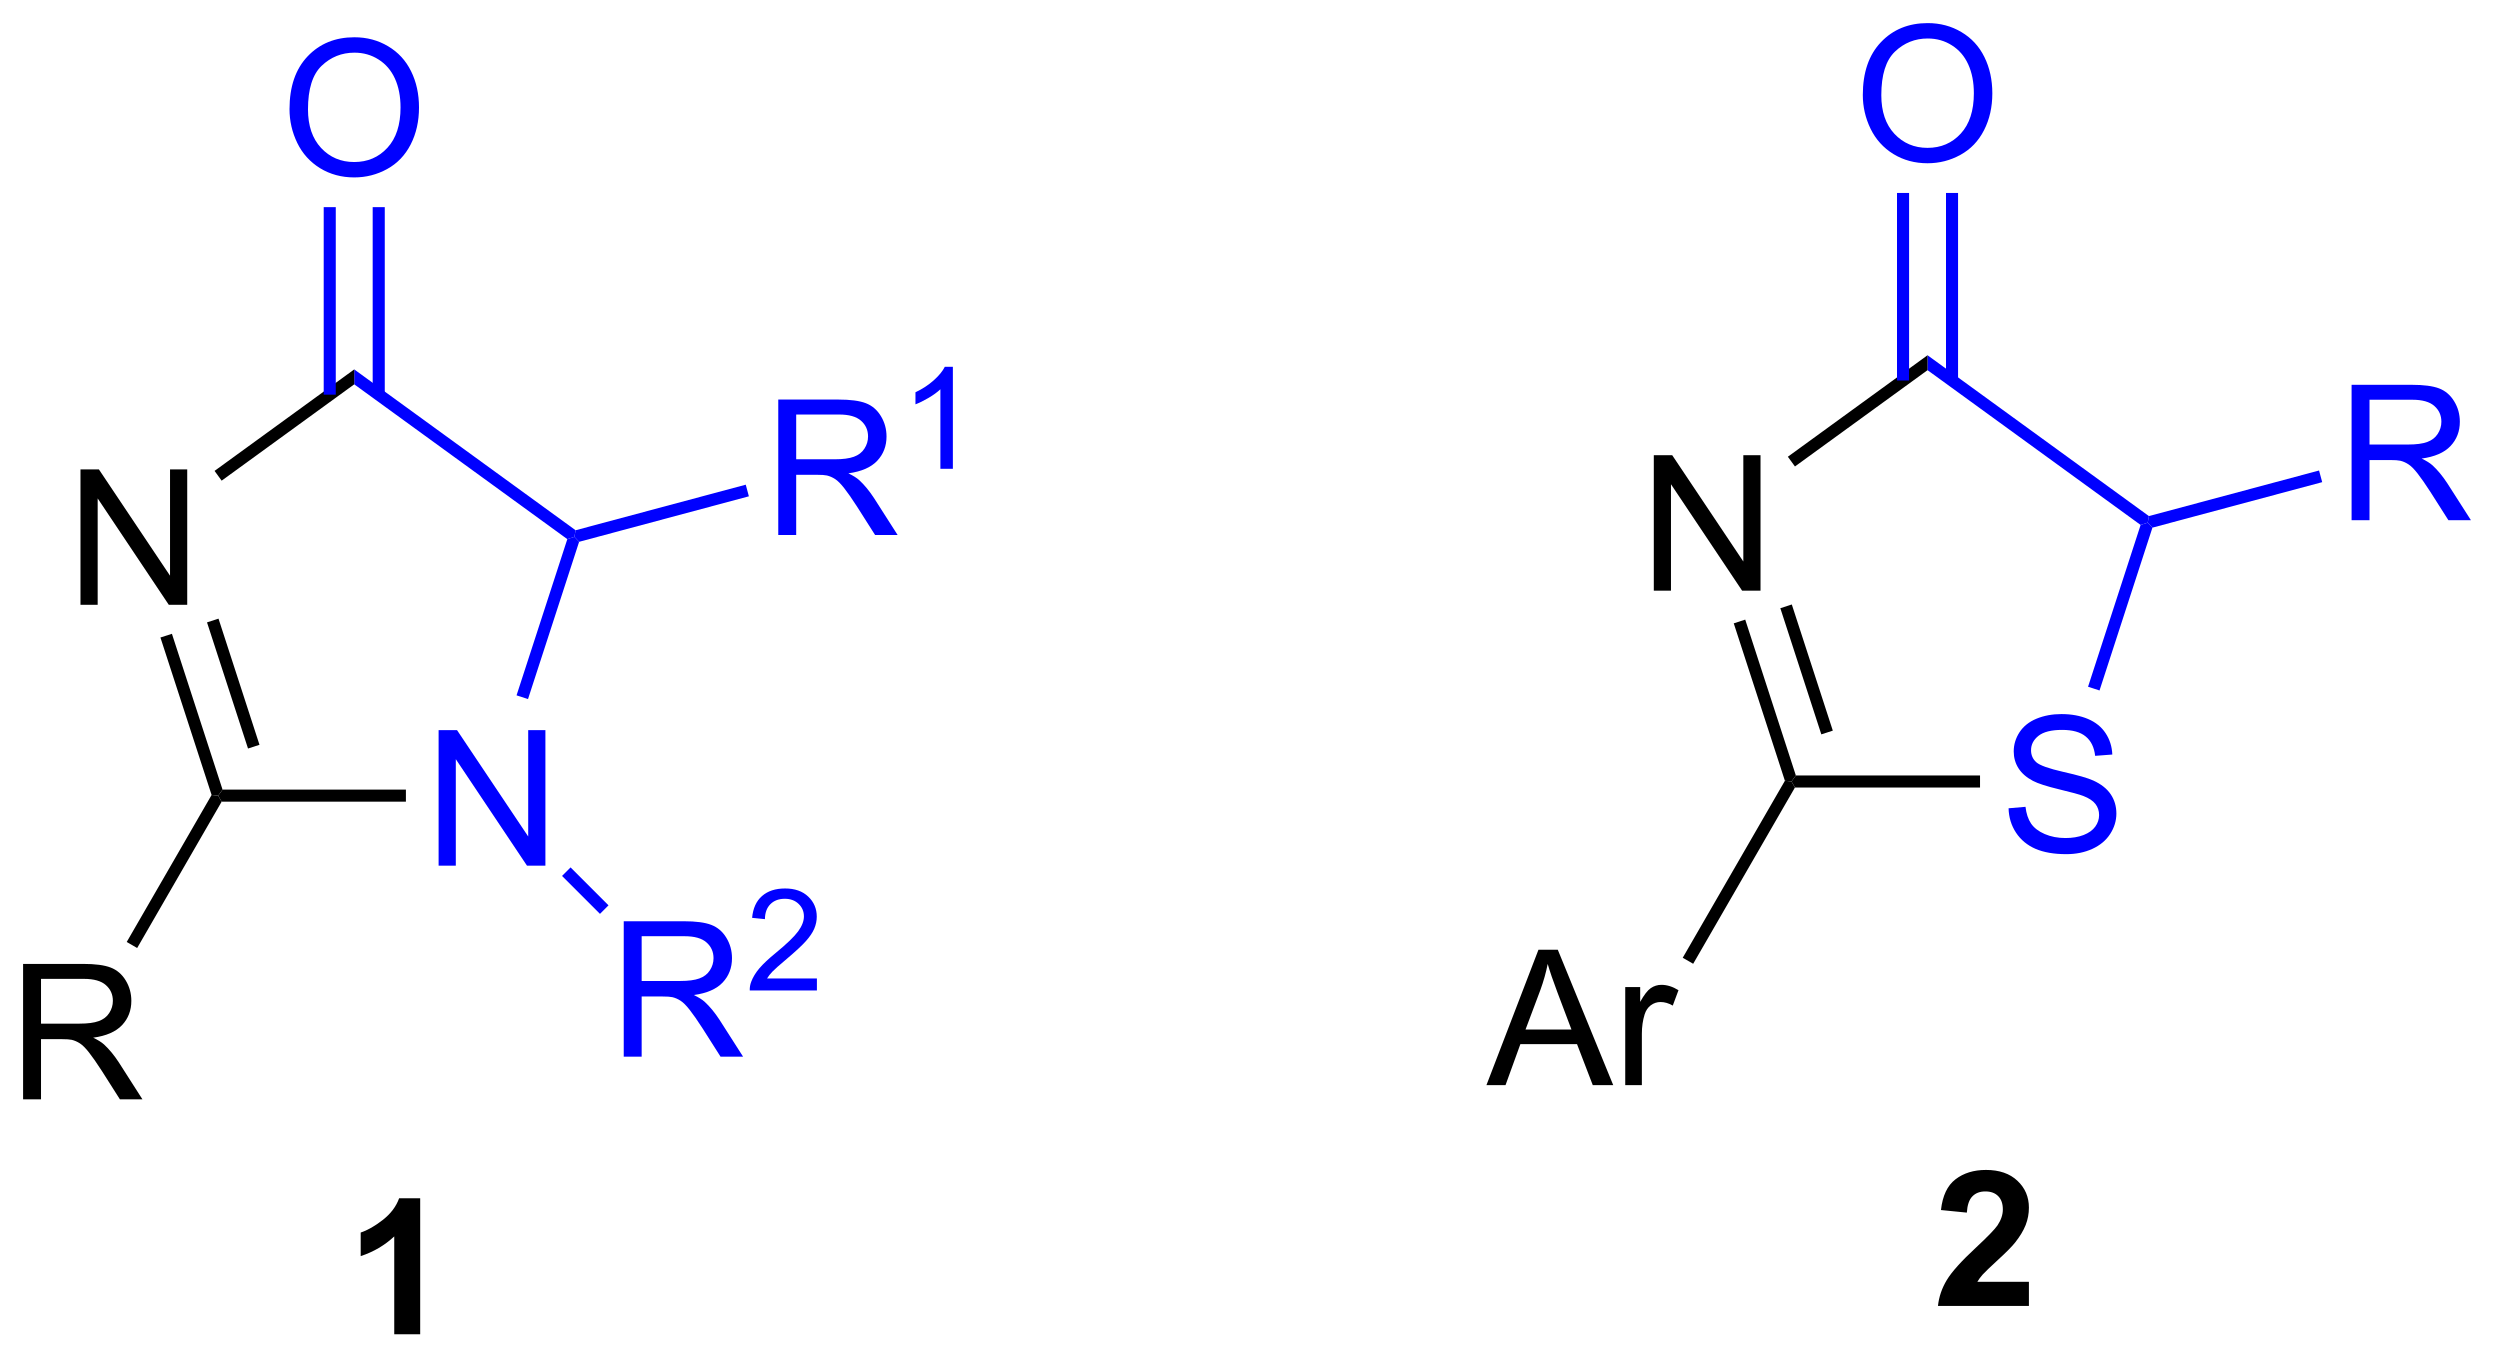 <?xml version="1.0" encoding="UTF-8"?>
<!DOCTYPE svg PUBLIC '-//W3C//DTD SVG 1.0//EN'
          'http://www.w3.org/TR/2001/REC-SVG-20010904/DTD/svg10.dtd'>
<svg stroke-dasharray="none" shape-rendering="auto" xmlns="http://www.w3.org/2000/svg" font-family="'Dialog'" text-rendering="auto" width="290" fill-opacity="1" color-interpolation="auto" color-rendering="auto" preserveAspectRatio="xMidYMid meet" font-size="12px" viewBox="0 0 290 158" fill="black" xmlns:xlink="http://www.w3.org/1999/xlink" stroke="black" image-rendering="auto" stroke-miterlimit="10" stroke-linecap="square" stroke-linejoin="miter" font-style="normal" stroke-width="1" height="158" stroke-dashoffset="0" font-weight="normal" stroke-opacity="1"
><!--Generated by the Batik Graphics2D SVG Generator--><defs id="genericDefs"
  /><g
  ><defs id="defs1"
    ><clipPath clipPathUnits="userSpaceOnUse" id="clipPath1"
      ><path d="M1.281 1.598 L109.759 1.598 L109.759 60.633 L1.281 60.633 L1.281 1.598 Z"
      /></clipPath
      ><clipPath clipPathUnits="userSpaceOnUse" id="clipPath2"
      ><path d="M194.746 182.463 L194.746 239.857 L300.208 239.857 L300.208 182.463 Z"
      /></clipPath
    ></defs
    ><g fill="blue" transform="scale(2.667,2.667) translate(-1.281,-1.598) matrix(1.029,0,0,1.029,-199.035,-186.084)" stroke="blue"
    ><path d="M213.21 218.982 L213.21 213.255 L213.989 213.255 L216.997 217.75 L216.997 213.255 L217.724 213.255 L217.724 218.982 L216.945 218.982 L213.937 214.482 L213.937 218.982 L213.21 218.982 Z" stroke="none" clip-path="url(#clipPath2)"
    /></g
    ><g transform="matrix(2.743,0,0,2.743,-534.176,-500.485)"
    ><path d="M198.145 208.036 L198.145 202.31 L198.924 202.31 L201.932 206.805 L201.932 202.31 L202.659 202.31 L202.659 208.036 L201.88 208.036 L198.872 203.536 L198.872 208.036 L198.145 208.036 Z" stroke="none" clip-path="url(#clipPath2)"
    /></g
    ><g transform="matrix(2.743,0,0,2.743,-534.176,-500.485)"
    ><path d="M204.115 216.362 L203.968 216.107 L204.153 215.852 L211.907 215.852 L211.907 216.362 Z" stroke="none" clip-path="url(#clipPath2)"
    /></g
    ><g fill="blue" transform="matrix(2.743,0,0,2.743,-534.176,-500.485)" stroke="blue"
    ><path d="M217.071 212.022 L216.586 211.865 L218.733 205.259 L219.032 205.161 L219.232 205.372 Z" stroke="none" clip-path="url(#clipPath2)"
    /></g
    ><g fill="blue" transform="matrix(2.743,0,0,2.743,-534.176,-500.485)" stroke="blue"
    ><path d="M219.084 204.883 L219.032 205.161 L218.733 205.259 L209.722 198.712 L209.722 198.081 Z" stroke="none" clip-path="url(#clipPath2)"
    /></g
    ><g transform="matrix(2.743,0,0,2.743,-534.176,-500.485)"
    ><path d="M209.722 198.081 L209.722 198.712 L204.115 202.786 L203.815 202.373 Z" stroke="none" clip-path="url(#clipPath2)"
    /></g
    ><g transform="matrix(2.743,0,0,2.743,-534.176,-500.485)"
    ><path d="M201.526 209.419 L202.012 209.262 L204.153 215.852 L203.968 216.107 L203.69 216.078 ZM203.496 208.779 L205.23 214.114 L205.715 213.956 L203.982 208.621 Z" stroke="none" clip-path="url(#clipPath2)"
    /></g
    ><g fill="blue" transform="matrix(2.743,0,0,2.743,-534.176,-500.485)" stroke="blue"
    ><path d="M206.985 187.074 Q206.985 185.647 207.75 184.842 Q208.516 184.035 209.727 184.035 Q210.519 184.035 211.154 184.415 Q211.792 184.793 212.125 185.47 Q212.461 186.147 212.461 187.006 Q212.461 187.879 212.11 188.566 Q211.758 189.254 211.112 189.608 Q210.469 189.962 209.722 189.962 Q208.915 189.962 208.276 189.571 Q207.641 189.178 207.313 188.504 Q206.985 187.827 206.985 187.074 ZM207.766 187.084 Q207.766 188.121 208.321 188.717 Q208.878 189.311 209.719 189.311 Q210.573 189.311 211.125 188.709 Q211.68 188.108 211.68 187.004 Q211.68 186.303 211.443 185.782 Q211.206 185.262 210.75 184.975 Q210.297 184.686 209.73 184.686 Q208.925 184.686 208.344 185.241 Q207.766 185.793 207.766 187.084 Z" stroke="none" clip-path="url(#clipPath2)"
    /></g
    ><g fill="blue" transform="matrix(2.743,0,0,2.743,-534.176,-500.485)" stroke="blue"
    ><path d="M211.013 199.149 L211.013 191.219 L210.502 191.219 L210.502 199.149 ZM208.941 199.149 L208.941 191.219 L208.431 191.219 L208.431 199.149 Z" stroke="none" clip-path="url(#clipPath2)"
    /></g
    ><g transform="matrix(2.743,0,0,2.743,-534.176,-500.485)"
    ><path d="M195.718 228.949 L195.718 223.222 L198.257 223.222 Q199.023 223.222 199.421 223.376 Q199.82 223.529 200.057 223.92 Q200.296 224.311 200.296 224.785 Q200.296 225.394 199.901 225.813 Q199.507 226.23 198.682 226.342 Q198.984 226.488 199.14 226.628 Q199.471 226.933 199.768 227.389 L200.765 228.949 L199.812 228.949 L199.054 227.756 Q198.721 227.24 198.505 226.967 Q198.291 226.693 198.122 226.584 Q197.953 226.475 197.776 226.433 Q197.648 226.404 197.354 226.404 L196.476 226.404 L196.476 228.949 L195.718 228.949 ZM196.476 225.748 L198.104 225.748 Q198.625 225.748 198.916 225.641 Q199.21 225.535 199.362 225.298 Q199.515 225.061 199.515 224.785 Q199.515 224.378 199.218 224.118 Q198.924 223.855 198.289 223.855 L196.476 223.855 L196.476 225.748 Z" stroke="none" clip-path="url(#clipPath2)"
    /></g
    ><g transform="matrix(2.743,0,0,2.743,-534.176,-500.485)"
    ><path d="M203.69 216.078 L203.968 216.107 L204.115 216.362 L200.542 222.55 L200.1 222.295 Z" stroke="none" clip-path="url(#clipPath2)"
    /></g
    ><g fill="blue" transform="matrix(2.743,0,0,2.743,-534.176,-500.485)" stroke="blue"
    ><path d="M221.119 227.145 L221.119 221.418 L223.658 221.418 Q224.424 221.418 224.822 221.572 Q225.221 221.725 225.458 222.116 Q225.697 222.507 225.697 222.981 Q225.697 223.59 225.302 224.009 Q224.908 224.426 224.083 224.538 Q224.385 224.684 224.541 224.824 Q224.872 225.129 225.169 225.585 L226.166 227.145 L225.213 227.145 L224.455 225.952 Q224.122 225.436 223.906 225.163 Q223.692 224.889 223.523 224.78 Q223.354 224.671 223.177 224.629 Q223.049 224.6 222.755 224.6 L221.877 224.6 L221.877 227.145 L221.119 227.145 ZM221.877 223.944 L223.505 223.944 Q224.025 223.944 224.317 223.837 Q224.611 223.731 224.762 223.494 Q224.916 223.257 224.916 222.981 Q224.916 222.574 224.619 222.314 Q224.325 222.051 223.69 222.051 L221.877 222.051 L221.877 223.944 Z" stroke="none" clip-path="url(#clipPath2)"
    /></g
    ><g fill="blue" transform="matrix(2.743,0,0,2.743,-534.176,-500.485)" stroke="blue"
    ><path d="M229.288 223.837 L229.288 224.345 L226.448 224.345 Q226.442 224.153 226.51 223.977 Q226.618 223.688 226.856 223.407 Q227.096 223.126 227.548 222.757 Q228.247 222.183 228.493 221.847 Q228.739 221.511 228.739 221.212 Q228.739 220.899 228.514 220.684 Q228.292 220.468 227.93 220.468 Q227.549 220.468 227.321 220.696 Q227.093 220.925 227.09 221.329 L226.548 221.274 Q226.604 220.667 226.968 220.351 Q227.331 220.032 227.942 220.032 Q228.561 220.032 228.921 220.376 Q229.282 220.718 229.282 221.224 Q229.282 221.481 229.177 221.731 Q229.071 221.979 228.825 222.255 Q228.581 222.53 228.012 223.011 Q227.538 223.409 227.403 223.552 Q227.268 223.694 227.18 223.837 L229.288 223.837 Z" stroke="none" clip-path="url(#clipPath2)"
    /></g
    ><g fill="blue" transform="matrix(2.743,0,0,2.743,-534.176,-500.485)" stroke="blue"
    ><path d="M218.51 219.502 L218.871 219.141 L220.475 220.745 L220.114 221.106 Z" stroke="none" clip-path="url(#clipPath2)"
    /></g
    ><g fill="blue" transform="matrix(2.743,0,0,2.743,-534.176,-500.485)" stroke="blue"
    ><path d="M227.654 205.083 L227.654 199.356 L230.193 199.356 Q230.959 199.356 231.357 199.51 Q231.756 199.663 231.993 200.054 Q232.232 200.445 232.232 200.919 Q232.232 201.528 231.837 201.947 Q231.443 202.364 230.618 202.476 Q230.92 202.622 231.076 202.762 Q231.407 203.067 231.704 203.523 L232.701 205.083 L231.748 205.083 L230.99 203.89 Q230.657 203.374 230.441 203.101 Q230.227 202.827 230.058 202.718 Q229.889 202.609 229.712 202.567 Q229.584 202.538 229.29 202.538 L228.412 202.538 L228.412 205.083 L227.654 205.083 ZM228.412 201.882 L230.04 201.882 Q230.56 201.882 230.852 201.775 Q231.146 201.669 231.297 201.432 Q231.451 201.195 231.451 200.919 Q231.451 200.512 231.154 200.252 Q230.86 199.989 230.225 199.989 L228.412 199.989 L228.412 201.882 Z" stroke="none" clip-path="url(#clipPath2)"
    /></g
    ><g fill="blue" transform="matrix(2.743,0,0,2.743,-534.176,-500.485)" stroke="blue"
    ><path d="M235.038 202.283 L234.51 202.283 L234.51 198.921 Q234.319 199.103 234.01 199.285 Q233.702 199.466 233.456 199.558 L233.456 199.048 Q233.897 198.839 234.227 198.544 Q234.559 198.248 234.698 197.97 L235.038 197.97 L235.038 202.283 Z" stroke="none" clip-path="url(#clipPath2)"
    /></g
    ><g fill="blue" transform="matrix(2.743,0,0,2.743,-534.176,-500.485)" stroke="blue"
    ><path d="M219.232 205.372 L219.032 205.161 L219.084 204.883 L226.279 202.956 L226.411 203.448 Z" stroke="none" clip-path="url(#clipPath2)"
    /></g
    ><g transform="matrix(2.743,0,0,2.743,-534.176,-500.485)"
    ><path d="M212.511 238.884 L211.414 238.884 L211.414 234.746 Q210.813 235.309 209.995 235.58 L209.995 234.582 Q210.425 234.442 210.927 234.051 Q211.432 233.658 211.62 233.134 L212.511 233.134 L212.511 238.884 Z" stroke="none" clip-path="url(#clipPath2)"
    /></g
    ><g fill="blue" transform="matrix(2.743,0,0,2.743,-534.176,-500.485)" stroke="blue"
    ><path d="M279.683 216.641 L280.399 216.579 Q280.448 217.008 280.633 217.285 Q280.82 217.56 281.211 217.73 Q281.602 217.899 282.089 217.899 Q282.524 217.899 282.854 217.772 Q283.188 217.641 283.349 217.417 Q283.511 217.193 283.511 216.928 Q283.511 216.657 283.354 216.456 Q283.198 216.256 282.839 216.118 Q282.61 216.029 281.82 215.839 Q281.031 215.649 280.714 215.482 Q280.305 215.266 280.102 214.948 Q279.901 214.631 279.901 214.235 Q279.901 213.803 280.146 213.425 Q280.393 213.048 280.865 212.852 Q281.339 212.657 281.917 212.657 Q282.555 212.657 283.039 212.863 Q283.526 213.068 283.787 213.467 Q284.05 213.865 284.07 214.368 L283.344 214.423 Q283.284 213.881 282.945 213.605 Q282.61 213.326 281.948 213.326 Q281.261 213.326 280.945 213.579 Q280.633 213.829 280.633 214.185 Q280.633 214.493 280.854 214.693 Q281.073 214.891 281.998 215.102 Q282.922 215.31 283.266 215.467 Q283.766 215.696 284.003 216.05 Q284.242 216.404 284.242 216.865 Q284.242 217.321 283.979 217.727 Q283.719 218.131 283.227 218.357 Q282.737 218.581 282.125 218.581 Q281.346 218.581 280.82 218.355 Q280.297 218.126 279.998 217.673 Q279.698 217.217 279.683 216.641 Z" stroke="none" clip-path="url(#clipPath2)"
    /></g
    ><g transform="matrix(2.743,0,0,2.743,-534.176,-500.485)"
    ><path d="M264.68 207.437 L264.68 201.71 L265.459 201.71 L268.466 206.205 L268.466 201.71 L269.193 201.71 L269.193 207.437 L268.414 207.437 L265.406 202.937 L265.406 207.437 L264.68 207.437 Z" stroke="none" clip-path="url(#clipPath2)"
    /></g
    ><g transform="matrix(2.743,0,0,2.743,-534.176,-500.485)"
    ><path d="M270.649 215.762 L270.502 215.507 L270.687 215.252 L278.476 215.252 L278.476 215.762 Z" stroke="none" clip-path="url(#clipPath2)"
    /></g
    ><g fill="blue" transform="matrix(2.743,0,0,2.743,-534.176,-500.485)" stroke="blue"
    ><path d="M283.529 211.659 L283.044 211.501 L285.267 204.659 L285.567 204.562 L285.767 204.773 Z" stroke="none" clip-path="url(#clipPath2)"
    /></g
    ><g fill="blue" transform="matrix(2.743,0,0,2.743,-534.176,-500.485)" stroke="blue"
    ><path d="M285.618 204.284 L285.567 204.562 L285.267 204.659 L276.256 198.113 L276.256 197.482 Z" stroke="none" clip-path="url(#clipPath2)"
    /></g
    ><g transform="matrix(2.743,0,0,2.743,-534.176,-500.485)"
    ><path d="M276.256 197.482 L276.256 198.113 L270.649 202.186 L270.349 201.774 Z" stroke="none" clip-path="url(#clipPath2)"
    /></g
    ><g transform="matrix(2.743,0,0,2.743,-534.176,-500.485)"
    ><path d="M268.061 208.82 L268.546 208.662 L270.687 215.252 L270.502 215.507 L270.224 215.478 ZM270.031 208.18 L271.764 213.515 L272.25 213.357 L270.516 208.022 Z" stroke="none" clip-path="url(#clipPath2)"
    /></g
    ><g fill="blue" transform="matrix(2.743,0,0,2.743,-534.176,-500.485)" stroke="blue"
    ><path d="M273.519 186.475 Q273.519 185.048 274.285 184.243 Q275.051 183.436 276.262 183.436 Q277.053 183.436 277.689 183.816 Q278.327 184.193 278.66 184.87 Q278.996 185.548 278.996 186.407 Q278.996 187.279 278.644 187.967 Q278.293 188.654 277.647 189.008 Q277.004 189.363 276.256 189.363 Q275.449 189.363 274.811 188.972 Q274.176 188.579 273.847 187.904 Q273.519 187.227 273.519 186.475 ZM274.301 186.485 Q274.301 187.522 274.855 188.118 Q275.413 188.712 276.254 188.712 Q277.108 188.712 277.66 188.11 Q278.215 187.508 278.215 186.404 Q278.215 185.704 277.978 185.183 Q277.741 184.662 277.285 184.376 Q276.832 184.087 276.264 184.087 Q275.459 184.087 274.879 184.641 Q274.301 185.193 274.301 186.485 Z" stroke="none" clip-path="url(#clipPath2)"
    /></g
    ><g fill="blue" transform="matrix(2.743,0,0,2.743,-534.176,-500.485)" stroke="blue"
    ><path d="M277.547 198.55 L277.547 190.619 L277.037 190.619 L277.037 198.55 ZM275.476 198.55 L275.476 190.619 L274.965 190.619 L274.965 198.55 Z" stroke="none" clip-path="url(#clipPath2)"
    /></g
    ><g transform="matrix(2.743,0,0,2.743,-534.176,-500.485)"
    ><path d="M257.602 228.349 L259.802 222.623 L260.62 222.623 L262.964 228.349 L262.099 228.349 L261.433 226.615 L259.037 226.615 L258.409 228.349 L257.602 228.349 ZM259.255 225.998 L261.198 225.998 L260.599 224.412 Q260.326 223.688 260.193 223.224 Q260.084 223.774 259.886 224.318 L259.255 225.998 ZM263.472 228.349 L263.472 224.201 L264.104 224.201 L264.104 224.828 Q264.347 224.388 264.55 224.248 Q264.755 224.107 265.003 224.107 Q265.357 224.107 265.724 224.334 L265.482 224.985 Q265.224 224.834 264.966 224.834 Q264.737 224.834 264.552 224.972 Q264.37 225.11 264.292 225.357 Q264.175 225.732 264.175 226.177 L264.175 228.349 L263.472 228.349 Z" stroke="none" clip-path="url(#clipPath2)"
    /></g
    ><g transform="matrix(2.743,0,0,2.743,-534.176,-500.485)"
    ><path d="M270.224 215.478 L270.502 215.507 L270.649 215.762 L266.345 223.217 L265.903 222.962 Z" stroke="none" clip-path="url(#clipPath2)"
    /></g
    ><g fill="blue" transform="matrix(2.743,0,0,2.743,-534.176,-500.485)" stroke="blue"
    ><path d="M294.189 204.458 L294.189 198.732 L296.728 198.732 Q297.493 198.732 297.892 198.885 Q298.29 199.039 298.527 199.43 Q298.767 199.82 298.767 200.294 Q298.767 200.904 298.371 201.323 Q297.978 201.739 297.152 201.851 Q297.454 201.997 297.611 202.138 Q297.941 202.443 298.238 202.898 L299.236 204.458 L298.283 204.458 L297.525 203.266 Q297.191 202.75 296.975 202.476 Q296.762 202.203 296.592 202.094 Q296.423 201.984 296.246 201.943 Q296.118 201.914 295.824 201.914 L294.947 201.914 L294.947 204.458 L294.189 204.458 ZM294.947 201.258 L296.574 201.258 Q297.095 201.258 297.387 201.151 Q297.681 201.044 297.832 200.807 Q297.986 200.57 297.986 200.294 Q297.986 199.888 297.689 199.628 Q297.394 199.364 296.759 199.364 L294.947 199.364 L294.947 201.258 Z" stroke="none" clip-path="url(#clipPath2)"
    /></g
    ><g fill="blue" transform="matrix(2.743,0,0,2.743,-534.176,-500.485)" stroke="blue"
    ><path d="M285.767 204.773 L285.567 204.562 L285.618 204.284 L292.813 202.356 L292.946 202.849 Z" stroke="none" clip-path="url(#clipPath2)"
    /></g
    ><g transform="matrix(2.743,0,0,2.743,-534.176,-500.485)"
    ><path d="M280.543 236.665 L280.543 237.685 L276.697 237.685 Q276.759 237.107 277.072 236.589 Q277.384 236.071 278.306 235.217 Q279.048 234.524 279.215 234.279 Q279.441 233.938 279.441 233.607 Q279.441 233.24 279.243 233.042 Q279.048 232.844 278.699 232.844 Q278.355 232.844 278.152 233.053 Q277.949 233.258 277.918 233.74 L276.824 233.631 Q276.923 232.725 277.439 232.331 Q277.954 231.935 278.728 231.935 Q279.574 231.935 280.058 232.394 Q280.543 232.85 280.543 233.529 Q280.543 233.915 280.405 234.266 Q280.267 234.615 279.965 234.998 Q279.767 235.251 279.246 235.727 Q278.728 236.204 278.587 236.36 Q278.449 236.516 278.363 236.665 L280.543 236.665 Z" stroke="none" clip-path="url(#clipPath2)"
    /></g
  ></g
></svg
>
